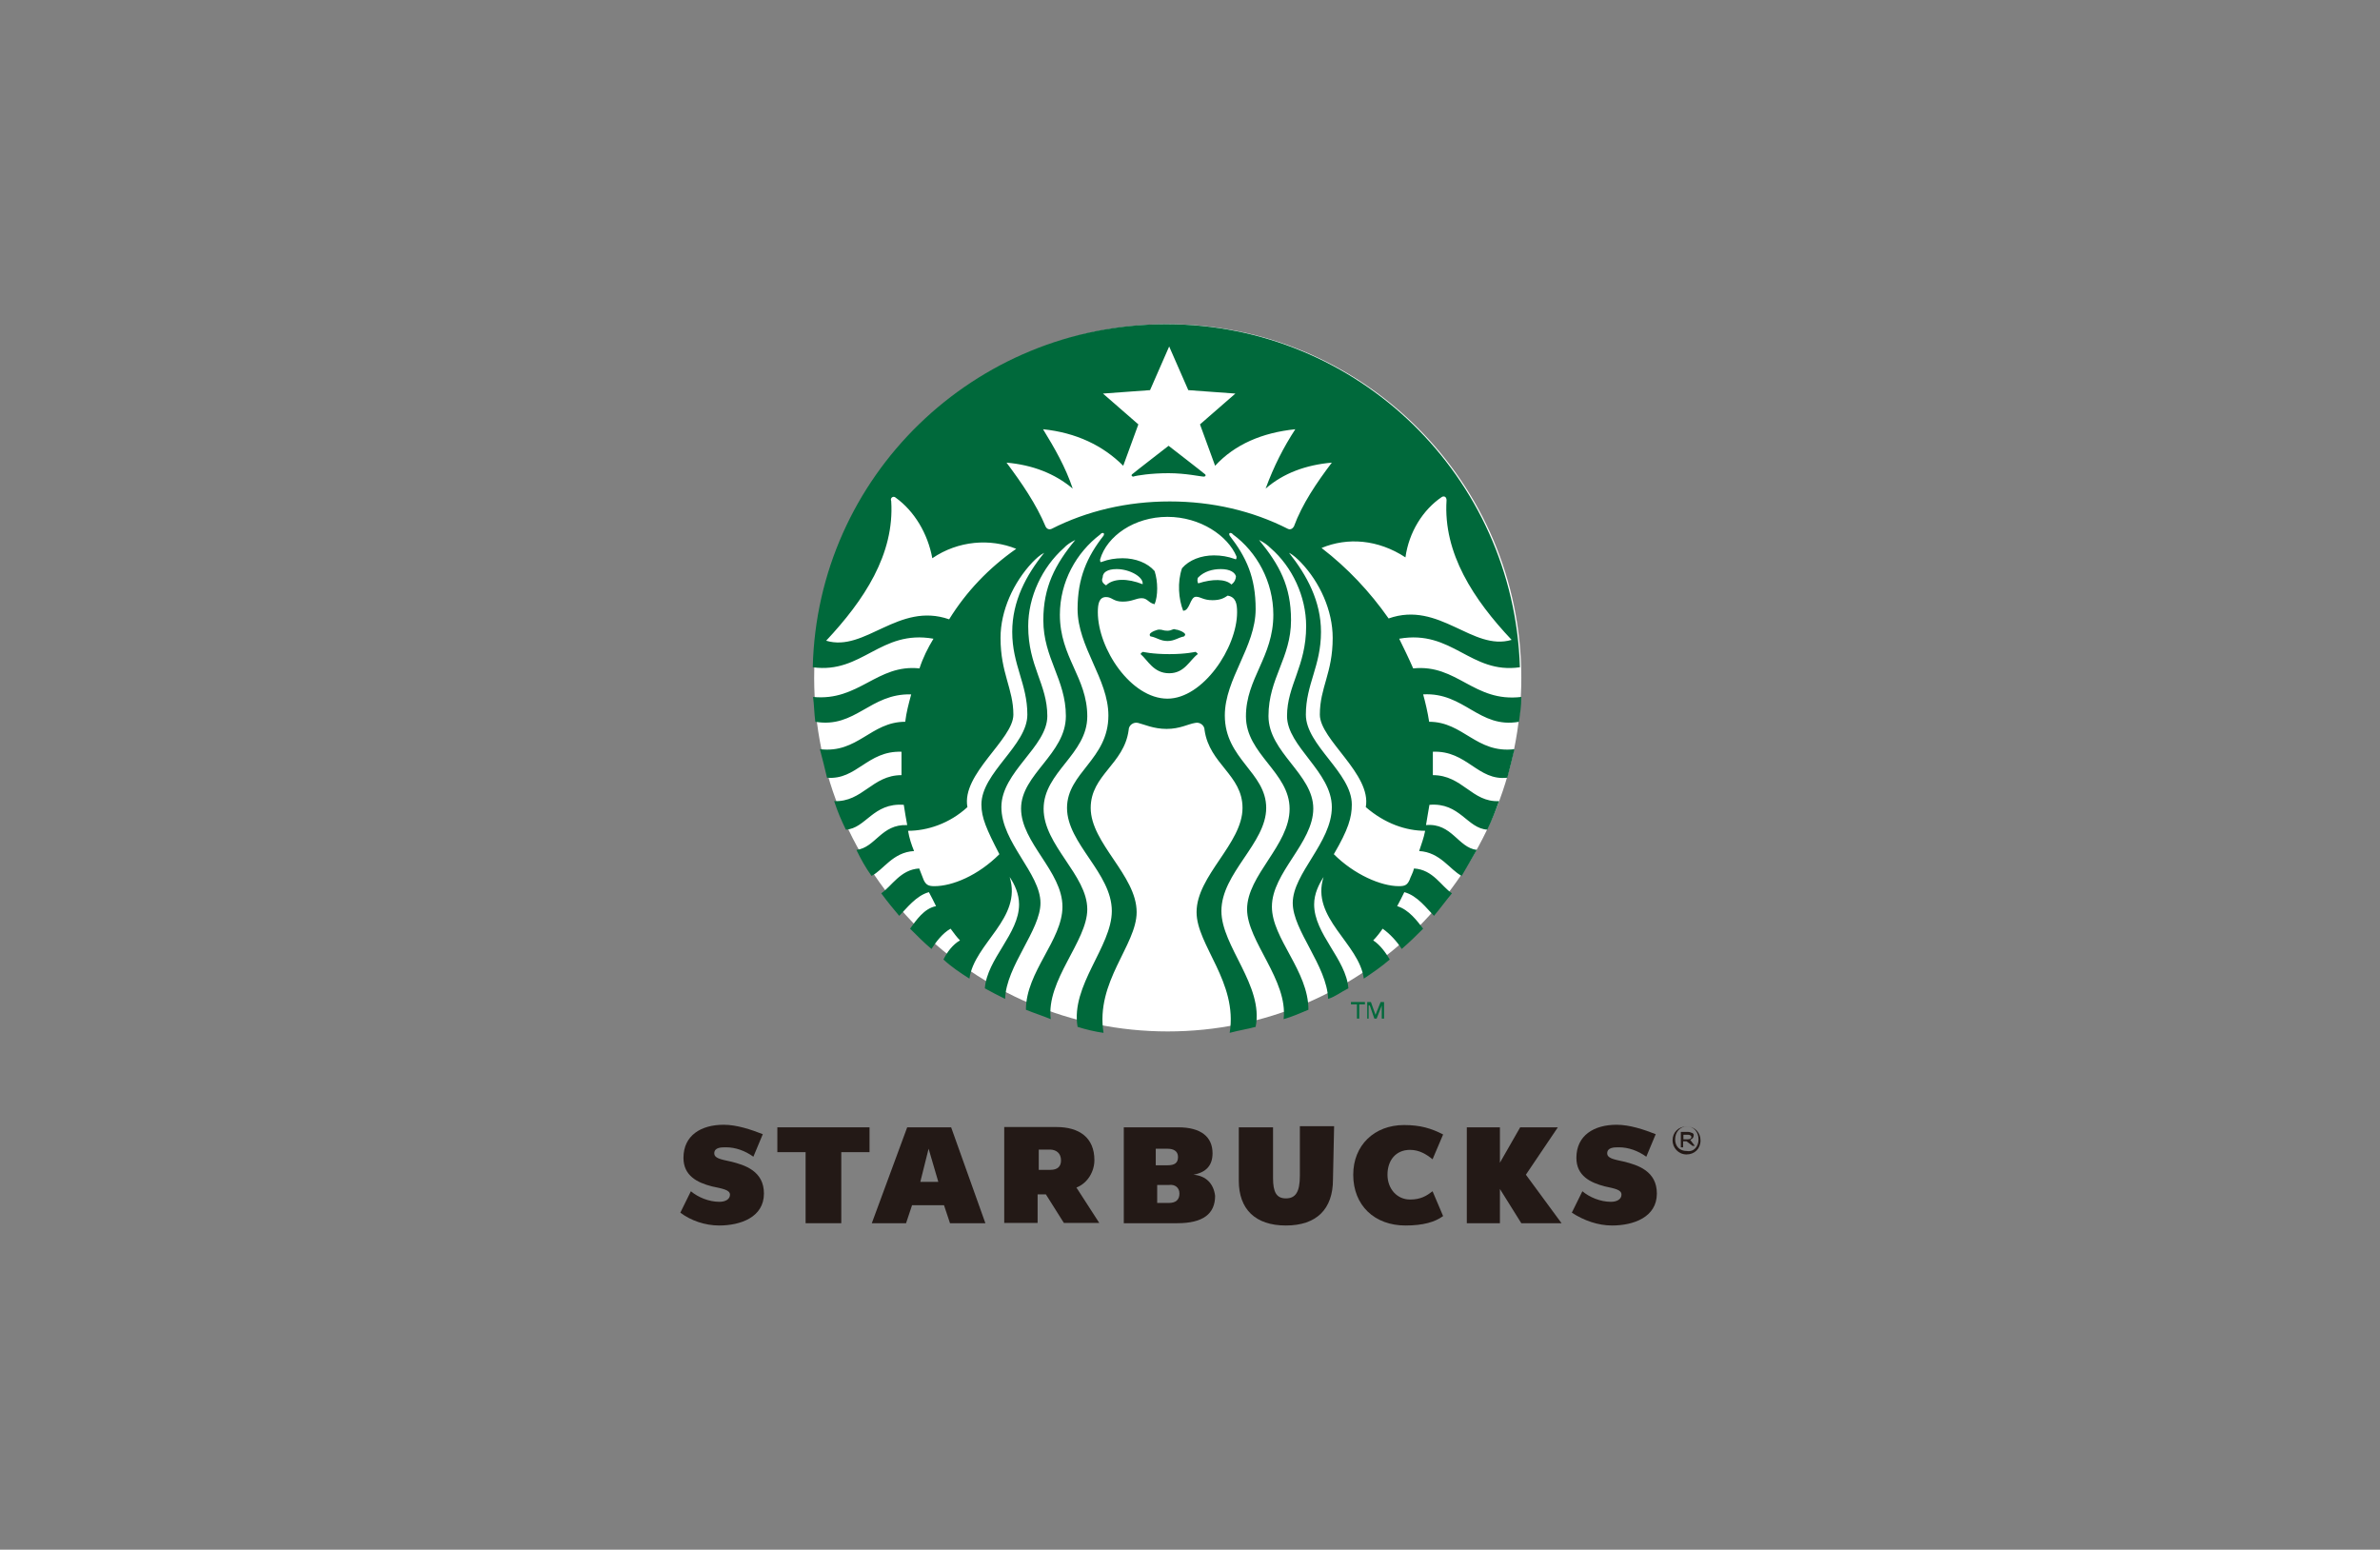 <?xml version="1.0" encoding="utf-8"?>
<!-- Generator: Adobe Illustrator 27.7.0, SVG Export Plug-In . SVG Version: 6.00 Build 0)  -->
<svg version="1.1" id="Layer_1" xmlns="http://www.w3.org/2000/svg" xmlns:xlink="http://www.w3.org/1999/xlink" x="0px" y="0px"
	 viewBox="0 0 834 543" style="enable-background:new 0 0 834 543;" xml:space="preserve">
<rect x="0" y="0" width="834" height="543" fill="#808080" stroke="none"/>
<style type="text/css">
	.st0{fill:#231916;}
	.st1{fill:#FFFFFF;}
	.st2{fill:#00693B;}
</style>
<g>
	<path class="st0" d="M467.1,413.3c0,10.4-5.8,16.1-16.5,16.1c-10.8,0-16.5-5.8-16.5-15.7V395h12v17.8c0,4.9,1.2,7.1,4.5,7.1
		s4.9-2.1,4.9-7.9v-17.4h12L467.1,413.3L467.1,413.3z"/>
	<polygon class="st0" points="294.8,403.7 294.8,428.6 282.3,428.6 282.3,403.7 272.4,403.7 272.4,395 304.7,395 304.7,403.7 	"/>
	<path class="st0" d="M325.4,402.5l-2.9,11.6h6.3L325.4,402.5z M332.9,428.6l-2.1-6.3h-11.2l-2.1,6.3h-12l12.4-33.6h15.4l12,33.6
		H332.9z"/>
	<path class="st0" d="M505.7,426.1l-3.7-8.7c-2.1,1.6-4.1,2.9-7.9,2.9c-4.5,0-7.9-3.7-7.9-8.7s2.9-8.7,7.9-8.7
		c3.3,0,5.8,1.6,7.9,3.3l3.7-8.7c-4.1-2.1-7.9-3.3-13.7-3.3c-10.4,0-17.8,7.1-17.8,17.4c0,10.8,7.5,17.8,18.3,17.8
		C498.7,429.4,502.8,428.2,505.7,426.1"/>
	<polygon class="st0" points="533.1,428.6 525.6,416.6 525.6,428.6 514,428.6 514,395 525.6,395 525.6,407.4 532.7,395 545.9,395 
		534.7,411.6 547.2,428.6 	"/>
	<path class="st0" d="M252,429.4c7.5,0,15.7-2.9,15.7-11.2c0-7.9-6.7-10-11.6-11.2c-3.7-0.8-5.8-1.2-5.8-2.9c0-2.1,2.5-2.1,4.1-2.1
		c3.3,0,6.7,1.2,9.6,3.3l3.3-7.9c-4.1-1.6-9.1-3.3-13.7-3.3c-7.9,0-14.1,3.7-14.1,11.6c0,6.3,4.9,8.7,10,10c3.7,0.8,6.3,1.2,6.3,2.9
		c0,1.6-1.6,2.5-3.7,2.5c-3.7,0-7.5-1.6-10-3.7l-3.7,7.5C242.1,427.7,247.1,429.4,252,429.4"/>
	<path class="st0" d="M564.9,429.4c7.5,0,15.7-2.9,15.7-11.2c0-7.9-6.7-10-11.6-11.2c-3.7-0.8-5.8-1.2-5.8-2.9
		c0-2.1,2.5-2.1,4.1-2.1c3.3,0,6.7,1.2,9.6,3.3l3.3-7.9c-4.1-1.6-9.1-3.3-13.7-3.3c-7.9,0-14.1,3.7-14.1,11.6c0,6.3,4.9,8.7,10,10
		c3.7,0.8,5.8,1.2,5.8,2.9c0,1.6-1.6,2.5-3.7,2.5c-3.7,0-7.5-1.6-10-3.7l-3.7,7.5C555.1,427.7,560,429.4,564.9,429.4"/>
	<path class="st0" d="M586.1,399.6L586.1,399.6c0-2.9,2.1-4.9,4.9-4.9c2.9,0,4.9,2.1,4.9,4.9l0,0c0,2.9-2.1,4.9-4.9,4.9
		C588.1,404.5,586.1,402.1,586.1,399.6 M595.2,399.2L595.2,399.2c0-2.5-1.6-4.5-4.1-4.5s-4.1,2.1-4.1,4.5l0,0c0,2.5,1.6,4.1,4.1,4.1
		C593.6,403.7,595.2,401.7,595.2,399.2 M589,396.6h2.5c0.8,0,1.2,0.4,1.6,0.4c0.4,0.4,0.4,0.4,0.4,0.8l0,0c0,0.8-0.4,1.2-1.2,1.6
		l1.6,2.1h-0.8l-2.1-1.6l0,0h-1.2v2.1H589V396.6z M591.5,399.2c0.8,0,1.2-0.4,1.2-0.8l0,0c0-0.4-0.4-0.8-1.2-0.8h-1.6v1.6
		C589.8,399.2,591.5,399.2,591.5,399.2z"/>
	<path class="st0" d="M377.2,416.1c4.1-1.6,6.3-5.8,6.3-9.6c0-7.9-5.3-11.6-13.3-11.6h-18.3v33.6h11.7v-10h2.9l6.3,10h12.4
		L377.2,416.1z M371.8,406.6c0,2.1-1.2,3.3-3.7,3.3H364v-7.1h4.1C370.2,402.9,371.8,404.1,371.8,406.6L371.8,406.6z"/>
	<path class="st0" d="M418.2,411.6c4.5-0.8,6.7-3.3,6.7-7.5c0-5.8-4.1-9.1-12-9.1h-19.1v33.6h18.7c9.1,0,13.3-3.3,13.3-9.6
		C425.3,414.9,422.8,412,418.2,411.6 M405,402.5h4.1c2.1,0,3.7,0.8,3.7,2.9l0,0c0,2.1-1.2,2.9-3.7,2.9H405V402.5z M413.3,418.2
		c0,2.1-1.2,3.3-3.7,3.3h-4.1v-6.3h4.1C411.7,414.9,413.3,416.1,413.3,418.2L413.3,418.2z"/>
	<path class="st1" d="M533.1,237.5c0,68.4-55.6,123.9-123.9,123.9s-123.9-55.6-123.9-123.9s55.6-123.9,123.9-123.9
		S533.1,169.1,533.1,237.5"/>
	<path class="st2" d="M421.9,167c-1.2,0-6.3-1.2-12.4-1.2c-6.2,0-11.2,0.8-12.4,1.2c-0.4,0-0.8-0.4-0.4-0.8s12.8-10,12.8-10
		s12.4,9.6,12.8,10C422.7,166.6,422.3,167,421.9,167 M400.5,228.4c0,0-0.8,0.4-0.8,0.8c2.5,2.1,4.5,6.7,10,6.7c5.4,0,7.1-4.5,10-6.7
		c0-0.4-0.8-0.8-0.8-0.8s-3.3,0.8-9.1,0.8C403.7,229.2,400.5,228.4,400.5,228.4 M409.1,221c-1.6,0-1.6-0.4-2.9-0.4
		c-0.8,0-2.9,0.8-3.3,1.6c0,0.4,0,0.8,0.4,0.8c2.1,0.4,3.3,1.6,5.8,1.6s3.7-1.2,5.8-1.6c0.4-0.4,0.4-0.4,0.4-0.8
		c-0.4-0.8-2.5-1.6-3.3-1.6C411.1,220.1,410.7,221,409.1,221 M533.1,244.2c0,2.9-0.4,5.8-0.8,8.7c-14.1,2.5-19.1-10.4-33.6-9.6
		c0.8,2.9,1.6,6.3,2.1,9.6c12,0,16.5,11.2,29.9,9.6c-0.8,3.3-1.6,6.7-2.5,10c-10.4,1.2-14.1-9.6-26.1-9.1c0,1.6,0,3.3,0,5.3
		c0,0.8,0,2.1,0,2.9c10.4,0,13.7,9.6,23.2,9.1c-1.2,3.3-2.5,6.7-4.1,10c-7.1-0.4-9.6-9.6-20.3-8.7c-0.4,2.5-0.8,4.5-1.2,7.1
		c9.1-0.8,11.2,7.9,17.8,8.7c-1.6,2.9-3.7,6.3-5.3,9.1c-4.1-2.1-7.5-8.3-14.9-8.7c0.8-2.5,1.6-4.5,2.1-7.1c-6.7,0-14.1-2.5-20.8-8.3
		c2.1-11.6-16.1-23.6-16.1-32.4c0-9.6,4.5-14.5,4.5-26.9c0-9.6-4.5-19.5-11.2-26.5c-1.2-1.2-2.5-2.5-4.1-3.3
		c6.3,7.9,11.2,17,11.2,27.7c0,12-5.3,18.3-5.3,29c0,10.8,16.1,20.3,16.1,31.5c0,4.5-1.2,8.7-6.3,17.4c7.1,7.1,16.5,11.2,22.8,11.2
		c2.1,0,2.9-0.4,3.7-2.1c0.4-1.2,1.2-2.5,1.6-4.1c6.7,0.4,9.6,6.3,13.3,8.7c-2.1,2.5-4.1,5.3-6.3,7.9c-2.5-2.5-5.8-7.1-10.4-8.3
		c-0.8,1.6-1.6,3.3-2.5,4.9c4.1,1.2,7.1,5.3,9.1,7.9c-2.5,2.5-4.5,4.5-7.5,7.1c-1.6-2.5-4.1-5.3-6.7-7.1c-0.8,1.2-2.1,2.9-3.3,4.1
		c2.5,1.6,4.5,4.5,5.8,6.7c-2.9,2.5-5.8,4.5-9.1,6.7c-1.6-12.4-18.7-21.2-14.1-35.6c-1.6,2.5-3.3,5.8-3.3,9.6
		c0,10.4,11.2,19.1,12,29.4c-2.5,1.2-4.5,2.9-7.1,3.7c-0.4-11.6-12.4-24-12.4-33.6c0-10.4,13.7-21.2,13.7-33.6s-15.7-21.2-15.7-31.9
		c0-10.8,6.7-17.4,6.7-31.5c0-10.4-4.9-20.8-12.4-27.3c-1.2-1.2-2.5-2.1-4.1-2.9c7.1,8.7,11.2,16.1,11.2,28.1
		c0,13.3-7.9,20.3-7.9,33.6c0,12.8,15.7,20.3,15.7,32.4c0,12.1-14.5,22.4-14.5,34.4c0,11.2,12.8,22.4,12.8,36.1
		c-2.9,1.2-5.8,2.5-8.7,3.3c1.6-13.7-12.8-27.3-12.8-38.5c0-12,14.9-22.4,14.9-35.2s-15.3-19.1-15.3-32.4s9.6-20.8,9.6-35.6
		c0-11.6-5.8-22-14.1-28.1l-0.4-0.4c-0.8-0.4-1.2,0-0.8,0.8c5.8,7.5,9.1,14.5,9.1,25.7c0,13.3-10.8,24.4-10.8,37.3
		c0,15.3,14.5,19.9,14.5,32.4c0,12.4-15.7,22.8-15.7,36.1c0,12.4,14.9,26.1,12,40.6c-2.9,0.8-5.8,1.2-9.1,2.1
		c2.9-17.8-11.6-30.7-11.6-42.3c0-12.8,16.1-24,16.1-36.5c0-11.6-11.6-15.3-13.3-27.3c0-1.6-1.6-2.9-3.3-2.5
		c-2.5,0.4-5.3,2.1-10,2.1c-4.6,0-7.9-1.6-10-2.1c-1.6-0.4-3.3,0.8-3.3,2.5c-1.6,12-13.3,15.7-13.3,27.3c0,12.4,16.1,23.6,16.1,36.5
		c0,11.6-14.5,24.4-11.6,42.3c-2.9-0.4-6.3-1.2-9.1-2.1c-2.5-14.5,12-28.1,12-40.6c0-13.3-15.7-23.6-15.7-36.1
		c0-12.4,14.5-17,14.5-32.4c0-12.8-10.8-24-10.8-37.3c0-10.8,3.3-18.3,9.1-25.7c0.4-0.8,0-1.2-0.8-0.8l-0.4,0.4
		c-8.3,6.3-14.1,16.5-14.1,28.1c0,14.9,9.6,22,9.6,35.6c0,13.3-15.3,19.5-15.3,32.4c0,12.8,15.3,23.2,15.3,35.2
		c0,11.2-14.5,24.9-12.8,38.5c-2.9-1.2-5.8-2.1-8.7-3.3c0-13.3,12.8-24.4,12.8-36.1c0-12.4-14.5-22.4-14.5-34.4s15.7-19.1,15.7-32.4
		c0-12.8-7.9-20.3-7.9-33.6c0-11.6,4.1-19.5,11.2-28.1c-1.6,0.8-2.9,1.6-4.1,2.9c-7.5,6.7-12.4,17-12.4,27.3
		c0,14.1,6.7,20.3,6.7,31.5c0,10.8-16.1,19.5-16.1,31.9s13.7,23.2,13.7,33.6c0,9.6-12,22-12.4,33.6c-2.5-1.2-4.9-2.5-7.1-3.7
		c0.8-10.4,12-19.1,12-29.4c0-3.7-1.6-7.1-3.3-9.6c4.5,14.5-12.4,23.2-14.1,35.6c-3.3-2.1-6.3-4.1-9.1-6.7c1.2-2.5,3.3-5.3,5.8-6.7
		c-1.2-1.2-2.1-2.5-3.3-4.1c-2.9,1.6-5.3,4.9-6.7,7.1c-2.5-2.1-4.9-4.5-7.5-7.1c2.1-2.9,4.9-7.1,9.1-7.9c-0.8-1.6-1.6-3.3-2.5-4.9
		c-4.5,1.2-7.9,5.8-10.4,8.3c-2.1-2.5-4.1-4.9-6.3-7.9c3.7-2.5,6.7-8.3,13.3-8.7c0.4,1.2,1.2,2.9,1.6,4.1c0.8,1.6,1.6,2.1,3.7,2.1
		c6.3,0,15.3-3.7,22.8-11.2c-4.5-8.7-6.3-12.8-6.3-17.4c0-11.2,16.1-20.7,16.1-31.5s-5.3-17.4-5.3-29c0-10.8,4.9-19.9,11.2-27.7
		c-1.6,0.8-2.9,2.1-4.1,3.3c-6.7,7.1-11.2,17-11.2,26.5c0,12.4,4.5,17.8,4.5,26.9c0,8.7-18.3,20.8-16.1,32.4
		c-6.3,5.8-14.1,8.3-20.8,8.3c0.4,2.5,1.2,4.9,2.1,7.1c-7.5,0.4-10.8,6.7-14.9,8.7c-2.1-2.9-3.7-5.8-5.3-9.1
		c6.7-0.8,8.7-9.1,17.8-8.7c-0.4-2.1-0.8-4.5-1.2-7.1c-10.8-0.8-13.3,8.3-20.3,8.7c-1.6-3.3-2.9-6.3-4.1-10
		c10,0.4,13.3-9.1,23.6-9.1c0-0.8,0-2.1,0-2.9c0-1.6,0-3.3,0-5.3c-12-0.4-15.7,10-26.1,9.1c-0.8-3.3-1.6-6.7-2.5-10
		c13.3,1.6,17.8-9.6,29.9-9.6c0.4-3.3,1.2-6.3,2.1-9.6c-14.5-0.4-19.5,12-33.6,9.6c-0.4-2.9-0.4-5.8-0.8-8.7
		c16.1,1.6,22.4-11.6,37.3-10c1.2-3.7,2.9-7.1,4.9-10.4c-18.7-3.3-24.9,12.4-42.3,10c1.6-66.8,56.4-120.2,123.9-120.2
		c67.2,0,121.8,53.4,123.9,120.2c-17.4,2.5-23.6-13.3-42.3-10c1.6,3.3,3.3,6.7,4.9,10.4C510.7,232.6,516.4,246.2,533.1,244.2
		 M356.1,192.3c-9.1-3.7-20.3-2.9-29.4,3.3c-1.6-8.7-6.3-16.5-12.8-21.2c-0.8-0.8-2.1,0-1.6,1.2c1.2,18.7-9.6,34.8-22.8,48.9
		c13.7,4.1,25.3-13.7,43.1-7.5C338.6,207.3,346.5,199,356.1,192.3 M409.1,181.1c-11.6,0-21.2,6.7-23.6,14.9c0,0.8,0,1.2,0.8,0.8
		c2.1-0.8,4.5-1.2,7.1-1.2c4.5,0,8.7,1.6,11.2,4.5c1.2,3.7,1.2,8.7,0,11.6c-2.1-0.4-2.5-2.1-4.5-2.1c-2.1,0-3.3,1.2-6.7,1.2
		c-3.3,0-3.7-1.6-5.8-1.6c-2.5,0-2.9,2.5-2.9,5.3c0,12.8,11.6,30.3,24.4,30.3c12.4,0,24.4-17.8,24.4-30.3c0-2.9-0.4-5.3-3.3-5.8
		c-1.2,0.8-2.5,1.6-5.3,1.6c-3.3,0-4.1-1.2-5.8-1.2c-2.1,0-2.1,4.9-4.5,4.9c-1.6-4.1-2.1-10-0.4-14.9c2.5-2.9,6.7-4.5,11.2-4.5
		c2.5,0,4.9,0.4,7.1,1.2c0.8,0.4,0.8,0,0.8-0.8C430.3,187.8,420.7,181.1,409.1,181.1 M427.8,199.4c-2.9,0-5.8,0.8-7.9,2.9
		c-0.4,0.4-0.4,1.6,0,2.1c4.9-1.6,9.6-1.6,11.6,0.4c1.2-0.8,1.6-2.1,1.6-2.9C432.7,200.6,431.1,199.4,427.8,199.4 M387.6,205.1
		c2.5-2.5,7.5-2.5,12.8-0.4c0.4-2.5-4.5-5.3-9.1-5.3c-3.3,0-4.9,1.2-4.9,2.9C385.9,203.5,386.3,204.3,387.6,205.1 M466.7,162.1
		c-9.1,0.8-17,3.7-23.2,9.1c2.9-7.9,6.3-14.5,10.4-20.8c-11.6,1.2-21.2,5.3-28.1,12.8l-5.3-14.5l12.4-10.8l-16.5-1.2l-6.7-15.3
		l-6.7,15.3l-16.5,1.2l12.4,10.8l-5.3,14.5c-7.1-7.1-16.5-11.6-28.1-12.8c4.1,6.7,7.9,13.3,10.4,20.8c-6.3-5.3-14.1-8.3-23.2-9.1
		c5.3,7.1,10.4,14.5,13.7,22.4c0.4,0.8,1.2,1.2,2.1,0.8c12.4-6.3,26.5-9.6,41.4-9.6c14.9,0,29,3.3,41.4,9.6c0.8,0.4,1.6,0,2.1-0.8
		C456.3,176.6,461.4,169.1,466.7,162.1 M486.6,216.7c17.8-6.3,29.4,11.6,43.1,7.5c-13.3-14.1-24-30.3-22.8-48.9
		c0-1.2-0.8-1.6-1.6-1.2c-6.7,4.5-11.6,12.4-12.8,21.2c-9.6-6.3-20.3-7.1-29.4-3.3C472.2,199,480,207.3,486.6,216.7"/>
	<polygon class="st2" points="476.3,356.9 475.5,356.9 475.5,351.9 473.4,351.9 473.4,351.1 478.3,351.1 478.3,351.9 476.3,351.9 	
		"/>
	<polygon class="st2" points="482,355.6 482,355.6 483.8,351.1 485,351.1 485,356.9 484.2,356.9 484.2,352.3 484.2,352.3 
		482.4,356.9 481.6,356.9 480,352.3 479.6,352.3 479.6,356.9 479.1,356.9 479.1,351.1 480.4,351.1 	"/>
</g>
</svg>
